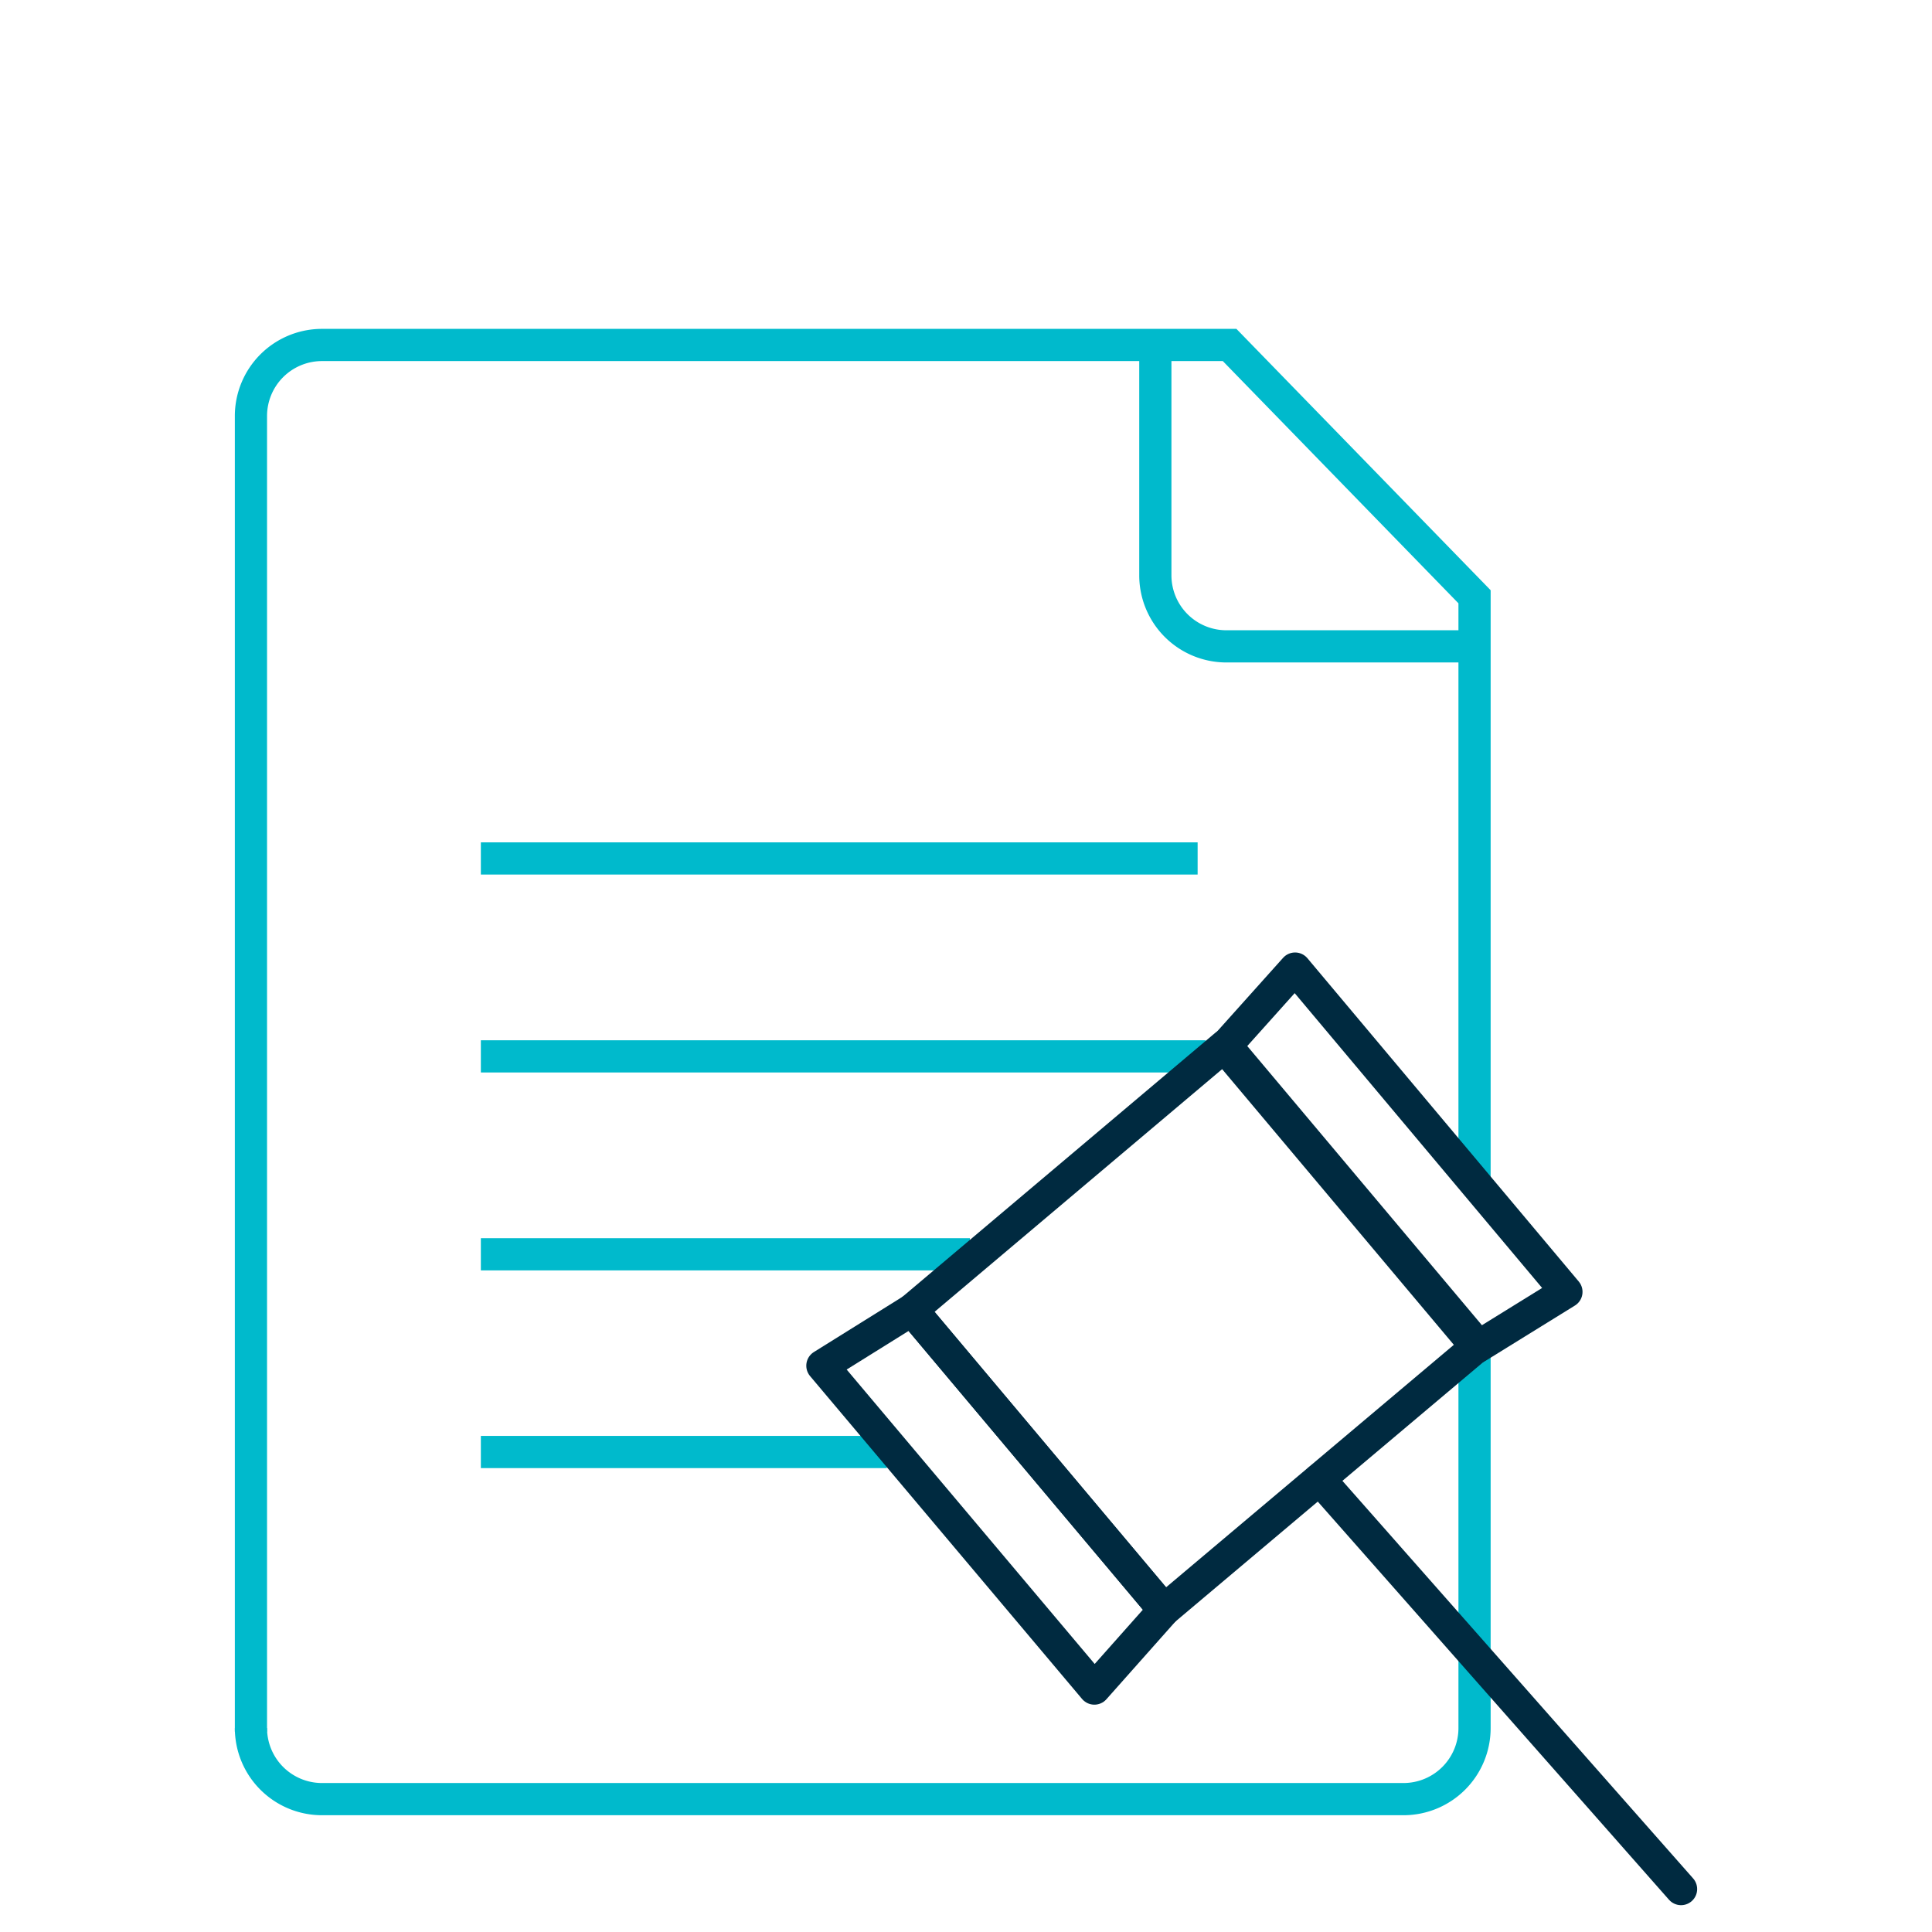 <svg xmlns="http://www.w3.org/2000/svg" xmlns:xlink="http://www.w3.org/1999/xlink" width="90" height="90" viewBox="0 0 90 90"><defs><style>.cls-1,.cls-2,.cls-3,.cls-4{fill:none;}.cls-1{clip-rule:evenodd;}.cls-2,.cls-3{stroke:#00bacc;}.cls-2,.cls-3,.cls-4{stroke-width:1.5px;}.cls-2{fill-rule:evenodd;}.cls-4{stroke:#002a40;stroke-linecap:round;stroke-linejoin:round;}.cls-5{clip-path:url(#clip-path);}</style><clipPath id="clip-path"><path class="cls-1" d="M176.59-490.61a3.3,3.3,0,0,0,3.3,3.3h50.4a3.3,3.3,0,0,0,3.3-3.3v-52.7L222.18-555H179.89a3.31,3.31,0,0,0-3.3,3.31H178"/></clipPath></defs><title>icon_legal_1</title><g id="VM-Premium"><path class="cls-2" d="M68.8,30.11H57.13a3.31,3.31,0,0,1-3.31-3.3V16.23"/><path class="cls-2" d="M68.69,55.05V27.8L57.28,16.07H15a3.31,3.31,0,0,0-3.31,3.3v61.3"/><path class="cls-2" d="M11.69,80.5A3.31,3.31,0,0,0,15,83.81H65.39a3.31,3.31,0,0,0,3.3-3.31V62.87"/><line class="cls-3" x1="22.4" y1="58.43" x2="45.18" y2="58.43"/><line class="cls-3" x1="22.4" y1="39.99" x2="55.79" y2="39.99"/><line class="cls-3" x1="22.4" y1="49.21" x2="56.16" y2="49.21"/><line class="cls-3" x1="22.4" y1="67.64" x2="41.31" y2="67.64"/><line id="Line-8-Copy" class="cls-4" x1="61.47" y1="68.91" x2="78.31" y2="88"/><polygon class="cls-4" points="38.31 63.62 50.98 78.66 54.23 75 42.48 61.02 38.31 63.62"/><polygon class="cls-4" points="60.33 45.12 72.97 60.18 68.8 62.76 57.05 48.78 60.33 45.12"/><polygon class="cls-4" points="57.09 48.69 42.48 61.02 54.23 75 68.85 62.68 57.09 48.69"/></g></svg>